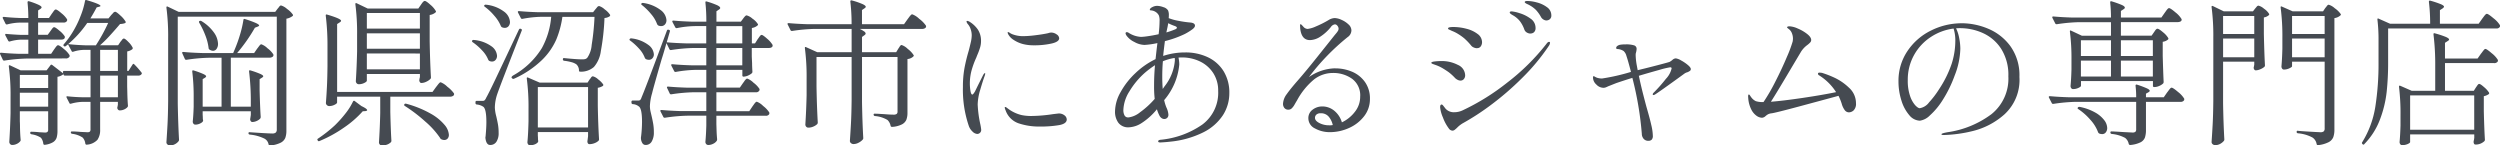 <svg xmlns="http://www.w3.org/2000/svg" width="269.935" height="15.705" viewBox="0 0 269.935 15.705"><path id="catch_copy2" d="M15.283-7.395q.1-.136.187-.017a8.585,8.585,0,0,1,.765.867.135.135,0,0,1,.017.187A.4.4,0,0,1,15.9-6.2H14.7v1.156l.017.7q.017.8.068,1.394a.231.231,0,0,1-.068.17.989.989,0,0,1-.349.238,1.141,1.141,0,0,1-.467.1q-.2,0-.272-.255a1.022,1.022,0,0,1,.034-.17q0-.017.034-.187v-.306H11.781V-.374A1.832,1.832,0,0,1,11.492.731a1.726,1.726,0,0,1-1.156.527H10.3q-.085,0-.119-.119A1.146,1.146,0,0,0,9.894.493,2.613,2.613,0,0,0,8.755.085Q8.619.051,8.619-.051q0-.119.1-.119.408,0,.969.051l.714.034a.394.394,0,0,0,.272-.068.362.362,0,0,0,.068-.255V-3.366h-.8a5.165,5.165,0,0,0-1.309.2q-.136.034-.17-.068L8.16-3.825l-.017-.068q0-.1.136-.068.8.085,1.6.1h.867V-6.2H7.973a.132.132,0,0,1-.136-.085L7.82-6.358a1.322,1.322,0,0,1-.646.289V-.238A2.483,2.483,0,0,1,7.081.51a.917.917,0,0,1-.391.484,2.233,2.233,0,0,1-.892.281H5.763q-.085,0-.119-.119A1.244,1.244,0,0,0,5.389.51,2.531,2.531,0,0,0,4.369.136Q4.233.1,4.233,0V-.017q0-.119.1-.119A8.2,8.2,0,0,1,5.2-.085l.629.034a.4.4,0,0,0,.264-.068.334.334,0,0,0,.076-.255V-2.346H3.111v1.088Q3.128-1,3.128-.6,3.145.187,3.2.748A.208.208,0,0,1,3.145.9a1.021,1.021,0,0,1-.357.272,1.125,1.125,0,0,1-.51.119.282.282,0,0,1-.213-.1A.341.341,0,0,1,1.972.952q.1-1.564.136-3.111V-3.893a23.78,23.78,0,0,0-.187-3.3v-.034q0-.068.043-.085a.137.137,0,0,1,.111.017L3.2-6.766H6l.425-.561q.068-.1.187-.017l1.19.918-.034-.119v-.034A.105.105,0,0,1,7.888-6.7h2.856V-8.976h-.731a3.951,3.951,0,0,0-1.139.2q-.136.034-.17-.068l-.391-.731-.255.2a.134.134,0,0,1-.187-.017q-.1-.068-.017-.187A9.542,9.542,0,0,0,8.908-11.05a10.708,10.708,0,0,0,.774-1.615,8.473,8.473,0,0,0,.467-1.6q.034-.136.17-.085,1.5.442,1.5.629,0,.051-.136.085l-.272.068q-.323.612-.68,1.19h1.955l.289-.357q.068-.068.2-.213a.342.342,0,0,1,.229-.144q.136,0,.569.408a2.72,2.72,0,0,1,.552.646.12.12,0,0,1-.051.17,1.743,1.743,0,0,1-.544.1q-.459.544-1.062,1.207a13.022,13.022,0,0,1-1.1,1.088H13.7v-.017h.034l.238-.357a1.931,1.931,0,0,0,.161-.2q.11-.153.212-.153.136,0,.493.374A2.194,2.194,0,0,1,15.3-9.2v.051a.147.147,0,0,1-.068.119,1.277,1.277,0,0,1-.527.221V-6.7h.136ZM3.876-8.041a18.226,18.226,0,0,0-2.431.221H1.394a.143.143,0,0,1-.119-.085L.986-8.517a.1.1,0,0,1-.017-.068q0-.085.119-.085.867.085,1.921.119h1.02v-1.53H3.264a4.659,4.659,0,0,0-1.241.2H1.972a.143.143,0,0,1-.119-.085l-.306-.578-.017-.068q0-.119.136-.085.765.068,1.53.1h.833v-1.326H3.145a5.975,5.975,0,0,0-1.411.2H1.683a.143.143,0,0,1-.119-.085l-.289-.578-.017-.068q0-.085.136-.085.765.085,1.734.119h.9q0-.833-.085-1.683,0-.17.17-.119a7.652,7.652,0,0,1,1.046.391q.3.153.3.255,0,.085-.119.17l-.255.17v.816H6.256l.306-.459q.068-.085.136-.187a1.633,1.633,0,0,1,.145-.187.208.208,0,0,1,.145-.085q.153,0,.629.416a2.615,2.615,0,0,1,.6.655.294.294,0,0,1-.017.17.4.4,0,0,1-.374.17H5.083v1.326H6.12L6.409-11q.051-.068.136-.187a1.472,1.472,0,0,1,.144-.179.179.179,0,0,1,.128-.059q.136,0,.578.382a2.585,2.585,0,0,1,.561.6l.017.068q0,.289-.408.289H5.083v1.53H6.494L6.8-9.01l.144-.2a1.739,1.739,0,0,1,.162-.2.2.2,0,0,1,.136-.068q.153,0,.637.416a2.582,2.582,0,0,1,.6.655.347.347,0,0,1,0,.153.428.428,0,0,1-.425.2Zm7.446-1.428a18.613,18.613,0,0,0,1.326-2.414H10.387A11.592,11.592,0,0,1,8.33-9.6q.85.1,2.006.136ZM11.781-6.7H13.7V-8.976H11.781ZM3.111-4.862h3.06V-6.273H3.111Zm8.67,1H13.7V-6.2H11.781Zm-8.67,1.02h3.06V-4.352H3.111Zm17.051-.34Q20.2-1.071,20.3.731a.249.249,0,0,1-.051.153,1.128,1.128,0,0,1-.391.323,1.139,1.139,0,0,1-.544.136.385.385,0,0,1-.255-.1A.306.306,0,0,1,18.938,1q.068-1,.119-1.947t.068-2.474v-6.817a23.78,23.78,0,0,0-.187-3.3v-.034q0-.068.042-.085a.137.137,0,0,1,.111.017l1.173.561H30.685l.255-.34a1.931,1.931,0,0,0,.162-.2q.111-.153.212-.153a1.652,1.652,0,0,1,.646.374,2.461,2.461,0,0,1,.629.612.12.12,0,0,1-.051.17,1.509,1.509,0,0,1-.646.272V-.272a2.241,2.241,0,0,1-.119.8,1.048,1.048,0,0,1-.5.519,3.127,3.127,0,0,1-1.131.3h-.034q-.068,0-.136-.1a.891.891,0,0,0-.425-.629A4.47,4.47,0,0,0,27.931.17Q27.8.136,27.8.034q0-.153.136-.119Q29.9.051,30.362.051a.562.562,0,0,0,.382-.1.446.446,0,0,0,.111-.34V-12.563H20.162ZM28.73-9.1q.068-.085.162-.212a1.739,1.739,0,0,1,.161-.2.2.2,0,0,1,.136-.068,1.822,1.822,0,0,1,.655.425,2.559,2.559,0,0,1,.637.663l.017.068a.237.237,0,0,1-.128.213.567.567,0,0,1-.3.076H25.891v5.287H28.05v-.476a26.348,26.348,0,0,0-.187-3.315v-.034q0-.136.153-.085a9.354,9.354,0,0,1,1.071.383q.306.144.306.246,0,.068-.136.153L29-5.814v1.207q.051,1.921.119,2.873a.328.328,0,0,1-.051.17,1.111,1.111,0,0,1-.382.264,1.145,1.145,0,0,1-.467.11.194.194,0,0,1-.162-.076.39.39,0,0,1-.076-.179A.715.715,0,0,1,28-1.615l.051-.34v-.391h-5.2v.374q.017.221.017.34a1.056,1.056,0,0,0,.017.2l.017.068q0,.17-.281.314a1.2,1.2,0,0,1-.552.145.251.251,0,0,1-.212-.1.386.386,0,0,1-.076-.238q.068-.629.1-1.6v-.969a22.49,22.49,0,0,0-.153-2.822v-.034q0-.136.153-.085a8.875,8.875,0,0,1,1.045.383q.3.144.3.246,0,.068-.119.153l-.255.153v2.975h2.04V-8.126h-1.36a18.226,18.226,0,0,0-2.431.221h-.051a.143.143,0,0,1-.119-.085L20.655-8.6l-.017-.068q0-.085.119-.085.9.085,2.074.119h3.315l.153-.357a14.742,14.742,0,0,0,.587-1.632,11.388,11.388,0,0,0,.365-1.581q.017-.153.17-.1a10.875,10.875,0,0,1,1.19.434q.34.161.34.263,0,.051-.153.119l-.306.119a18.015,18.015,0,0,1-1.921,2.737h1.836Zm-6.256-2.822q-.051-.119.034-.17a.217.217,0,0,1,.2,0,4.507,4.507,0,0,1,1.368,1.25,2.22,2.22,0,0,1,.434,1.2.924.924,0,0,1-.153.552.464.464,0,0,1-.391.212.733.733,0,0,1-.408-.153.231.231,0,0,1-.068-.17,5.514,5.514,0,0,0-.357-1.36A8.426,8.426,0,0,0,22.474-11.917Zm23.953-1.938q.034-.051.119-.17A1.059,1.059,0,0,1,46.7-14.2a.208.208,0,0,1,.136-.059q.153,0,.612.417a2.5,2.5,0,0,1,.578.672q.051.068-.034.153a1.2,1.2,0,0,1-.629.272v2.856Q47.4-7.769,47.5-6a.231.231,0,0,1-.068.17,1.518,1.518,0,0,1-.451.3,1.263,1.263,0,0,1-.519.128.178.178,0,0,1-.145-.077.39.39,0,0,1-.076-.179l.017-.17.051-.221v-.323H40.579v.714q0,.119-.28.255a1.328,1.328,0,0,1-.587.136.3.3,0,0,1-.229-.1.341.341,0,0,1-.093-.238q.1-1.615.136-3.213v-1.785a23.779,23.779,0,0,0-.187-3.3v-.034q0-.068.042-.085a.137.137,0,0,1,.111.017l1.173.561h5.474Zm-.119,2.584v-1.683H40.579v1.683Zm1.734,6.324q.068-.085.179-.23a2.3,2.3,0,0,1,.187-.221.215.215,0,0,1,.145-.076A2.134,2.134,0,0,1,49.266-5a3.354,3.354,0,0,1,.714.714A.189.189,0,0,1,50-4.2a.225.225,0,0,1-.128.2.567.567,0,0,1-.3.076h-6.46v1.649q.051,2.091.119,3.111a.231.231,0,0,1-.068.17,1.166,1.166,0,0,1-.382.238,1.53,1.53,0,0,1-.587.1.282.282,0,0,1-.213-.1A.341.341,0,0,1,41.888,1q.1-1.581.136-3.162V-3.927H37.366V-3.3q0,.119-.281.255a1.293,1.293,0,0,1-.569.136.355.355,0,0,1-.246-.1.315.315,0,0,1-.111-.238q.068-.884.111-1.751t.059-2.193V-9.35a26.348,26.348,0,0,0-.187-3.315V-12.7q0-.136.153-.085,1.5.442,1.5.663,0,.085-.136.17l-.289.187v7.327h10.3Zm-7.463-5.814V-9.1h5.729v-1.666Zm0,2.176v1.717h5.729V-8.585ZM39.083-3.4q.085-.136.187-.051L40-2.907q.612.289.612.442,0,.068-.187.1l-.289.017A10.9,10.9,0,0,1,38.1-.578,13.972,13.972,0,0,1,35.462.867a.129.129,0,0,1-.17-.034L35.275.8Q35.19.68,35.292.612A14.283,14.283,0,0,0,37.128-.833a12.432,12.432,0,0,0,1.148-1.283A6.624,6.624,0,0,0,39.083-3.4Zm5.593.476q-.119-.085-.034-.187.051-.085.187-.051a11.2,11.2,0,0,1,2.643,1.071,5.326,5.326,0,0,1,1.5,1.216A1.836,1.836,0,0,1,49.436.187.591.591,0,0,1,49.3.6a.475.475,0,0,1-.374.153A.638.638,0,0,1,48.637.68a.155.155,0,0,1-.119-.1,8.96,8.96,0,0,0-1.632-1.819A16.327,16.327,0,0,0,44.676-2.924Zm8.636-10.71q-.119-.085-.034-.17a.184.184,0,0,1,.17-.051,3.909,3.909,0,0,1,1.947.748A1.5,1.5,0,0,1,56.032-12a.693.693,0,0,1-.153.467.51.51,0,0,1-.408.179.675.675,0,0,1-.306-.068.288.288,0,0,1-.119-.136,3.934,3.934,0,0,0-.7-1.1A5.89,5.89,0,0,0,53.312-13.634Zm6.018,1.088a12,12,0,0,0-1.955.221h-.051a.143.143,0,0,1-.119-.085l-.306-.6-.017-.068q0-.085.119-.085.918.085,2.057.119h5.95l.255-.323q.051-.051.17-.2a.317.317,0,0,1,.221-.144,1.552,1.552,0,0,1,.6.357,2.237,2.237,0,0,1,.578.578.129.129,0,0,1-.034.17,1.07,1.07,0,0,1-.561.187,24.591,24.591,0,0,1-.391,3.561,3.253,3.253,0,0,1-.748,1.726,2.114,2.114,0,0,1-1.479.51.12.12,0,0,1-.136-.136.889.889,0,0,0-.289-.663,1.681,1.681,0,0,0-.527-.23A4.9,4.9,0,0,0,61.88-7.8a.152.152,0,0,1-.136-.153v-.017q.017-.153.153-.119,1.326.136,1.938.136a1.206,1.206,0,0,0,.332-.034.521.521,0,0,0,.212-.136,2.791,2.791,0,0,0,.476-1.385,26.121,26.121,0,0,0,.306-3.035H61.693a10.093,10.093,0,0,1-.655,2.439,7.062,7.062,0,0,1-1.564,2.235,10.548,10.548,0,0,1-3,2.006.17.17,0,0,1-.2-.034l-.051-.051A.069.069,0,0,1,56.2-6q0-.1.187-.221A8.482,8.482,0,0,0,59.483-9.18a8.473,8.473,0,0,0,1-3.366ZM52.309-3.332a.12.12,0,0,1,.136-.136h.612a.37.37,0,0,0,.229-.059.814.814,0,0,0,.179-.281q.255-.442.969-1.938T57-11.169q.085-.136.187-.085l.034.017q.136.051.085.17-2.363,6.018-2.635,6.834A4.727,4.727,0,0,0,54.4-2.754a4.223,4.223,0,0,0,.153.952q.119.51.187.9a5.192,5.192,0,0,1,.068.884,1.684,1.684,0,0,1-.238.961.774.774,0,0,1-.68.348q-.425,0-.51-.765A.715.715,0,0,1,53.4.357q.085-.935.085-1.53,0-1.428-.34-1.666a1.446,1.446,0,0,0-.7-.238.152.152,0,0,1-.136-.153ZM52-9.809q-.1-.085-.051-.17a.189.189,0,0,1,.187-.068,3.789,3.789,0,0,1,1.879.671,1.375,1.375,0,0,1,.62,1.029.668.668,0,0,1-.153.451.492.492,0,0,1-.391.179.638.638,0,0,1-.289-.068.288.288,0,0,1-.119-.136,3.164,3.164,0,0,0-.672-1.012A5.983,5.983,0,0,0,52-9.809ZM59.041.272q.017.221.017.34a1.056,1.056,0,0,0,.017.2.294.294,0,0,1-.017.17.821.821,0,0,1-.331.238,1.308,1.308,0,0,1-.535.1.235.235,0,0,1-.2-.1.386.386,0,0,1-.076-.238q.085-.85.119-2.261V-2.584a23.779,23.779,0,0,0-.187-3.3v-.034q0-.119.136-.068l1.258.544h5.168l.221-.34a1.035,1.035,0,0,0,.119-.153.7.7,0,0,1,.119-.144.18.18,0,0,1,.119-.043,1.307,1.307,0,0,1,.57.332,2.308,2.308,0,0,1,.535.536.129.129,0,0,1-.034.17,1.365,1.365,0,0,1-.544.2v1.921q.034,1.989.136,3.638a.231.231,0,0,1-.068.17,1.23,1.23,0,0,1-.408.246,1.477,1.477,0,0,1-.561.111q-.187,0-.221-.255a.715.715,0,0,1,.017-.17L64.464.34V-.1H59.041Zm0-5.236V-.6h5.423V-4.964Zm23.1-4.216v.918l.034.731q0,.323.034.9v.051q0,.136-.348.315a1.371,1.371,0,0,1-.6.178.12.12,0,0,1-.136-.136v-.595H78.319V-4.9h2.533l.34-.493a2.449,2.449,0,0,0,.145-.2,1.221,1.221,0,0,1,.161-.2.235.235,0,0,1,.153-.085,1.907,1.907,0,0,1,.672.442,2.68,2.68,0,0,1,.654.68.294.294,0,0,1-.017.17.4.4,0,0,1-.391.187h-4.25v2.04h3.553l.34-.51q.051-.068.153-.213a1.74,1.74,0,0,1,.179-.221.215.215,0,0,1,.145-.076,1.945,1.945,0,0,1,.68.459,2.83,2.83,0,0,1,.663.7.429.429,0,0,1,0,.17.4.4,0,0,1-.391.187H78.319v.9l.017.544Q78.353.2,78.4.663a.378.378,0,0,1-.034.17A.93.93,0,0,1,78,1.148a1.151,1.151,0,0,1-.544.144.293.293,0,0,1-.238-.1.361.361,0,0,1-.085-.238q.068-.68.1-1.768V-1.87h-2.04a18.226,18.226,0,0,0-2.431.221h-.051a.143.143,0,0,1-.119-.085l-.306-.6a.1.1,0,0,1-.017-.068q0-.085.119-.085.935.085,2.074.119h2.771V-4.4H75.854a18.092,18.092,0,0,0-2.4.221h-.051a.143.143,0,0,1-.119-.085L73-4.862a.1.1,0,0,1-.017-.068q0-.085.119-.085.935.085,2.074.119h2.057V-6.817H76.024a13.739,13.739,0,0,0-2.091.221h-.051a.143.143,0,0,1-.119-.085l-.306-.595-.017-.068q0-.085.119-.085.918.085,2.057.119h1.615V-9.18H75.854a18.226,18.226,0,0,0-2.431.221h-.051a.143.143,0,0,1-.119-.085l-.323-.663q-.1.34-.229.79t-.3.977q-.9,3.111-1.02,3.638a5.561,5.561,0,0,0-.238,1.394,2.767,2.767,0,0,0,.076.621q.077.331.094.4.119.51.187.91a5.344,5.344,0,0,1,.068.893,1.9,1.9,0,0,1-.229,1,.741.741,0,0,1-.672.374.4.4,0,0,1-.34-.2,1.049,1.049,0,0,1-.153-.552.715.715,0,0,1,.017-.17,13.627,13.627,0,0,0,.1-1.581q0-1.445-.357-1.666a1.138,1.138,0,0,0-.646-.238.152.152,0,0,1-.136-.153v-.1a.12.12,0,0,1,.136-.136h.561a.411.411,0,0,0,.238-.051.7.7,0,0,0,.153-.289q.2-.459.757-1.921t1.98-5.287q.051-.136.17-.1l.051.017a.124.124,0,0,1,.1.17l-.34,1.173q.952.085,2.176.119h2.091v-1.87H76.075a10.434,10.434,0,0,0-2.023.221h-.034a.154.154,0,0,1-.136-.085l-.306-.578-.017-.068q0-.085.119-.085.918.085,2.057.119h1.5a18.761,18.761,0,0,0-.1-2.057v-.034q0-.136.153-.085a8.54,8.54,0,0,1,1.139.408q.306.153.306.289,0,.085-.136.17l-.272.187v1.122h2.635l.255-.34q.034-.051.111-.144a1.164,1.164,0,0,1,.136-.145.193.193,0,0,1,.128-.051,1.548,1.548,0,0,1,.62.349,1.988,1.988,0,0,1,.587.586q.051.068-.034.153a1.185,1.185,0,0,1-.612.272v1.666h.34l.289-.459q.068-.085.136-.187a1.632,1.632,0,0,1,.145-.187.208.208,0,0,1,.145-.085q.136,0,.6.417a2.69,2.69,0,0,1,.578.655.348.348,0,0,1,0,.153q-.085.187-.408.187Zm-10.1-2.431a.519.519,0,0,1-.119-.136,3.485,3.485,0,0,0-.638-1.08,6.44,6.44,0,0,0-1.011-.995q-.119-.085-.034-.17a.184.184,0,0,1,.17-.051,4.018,4.018,0,0,1,1.9.773,1.478,1.478,0,0,1,.62,1.08.67.67,0,0,1-.161.468.536.536,0,0,1-.417.178A.675.675,0,0,1,72.046-11.611Zm6.273,1.938h2.805v-1.87H78.319Zm-7.6,1.7a.519.519,0,0,1-.119-.136,2.959,2.959,0,0,0-.62-.994,6.3,6.3,0,0,0-.961-.876q-.119-.068-.051-.17a.189.189,0,0,1,.187-.068,3.743,3.743,0,0,1,1.827.706A1.382,1.382,0,0,1,71.57-8.5a.612.612,0,0,1-.153.425.484.484,0,0,1-.374.17A.786.786,0,0,1,70.72-7.973Zm7.6.663h2.805V-9.18H78.319Zm19.652-1.8q.051-.068.119-.179a.914.914,0,0,1,.119-.161.163.163,0,0,1,.119-.051,1.691,1.691,0,0,1,.663.425,2.584,2.584,0,0,1,.629.663q.051.068-.034.153a1.043,1.043,0,0,1-.629.272v5.78a2.112,2.112,0,0,1-.119.774,1.034,1.034,0,0,1-.476.5,2.712,2.712,0,0,1-1.054.272h-.034a.153.153,0,0,1-.136-.1,1.17,1.17,0,0,0-.34-.646,3.147,3.147,0,0,0-1.36-.425.152.152,0,0,1-.136-.153.09.09,0,0,1,.1-.1q.221,0,.51.017l.561.034q.612.051.986.051a.537.537,0,0,0,.331-.077.323.323,0,0,0,.094-.263V-8.211H94.044v4.845q.034,2.108.136,3.91A.249.249,0,0,1,94.129.7a1.42,1.42,0,0,1-.442.34,1.169,1.169,0,0,1-.544.153.429.429,0,0,1-.289-.1A.306.306,0,0,1,92.735.85q.068-1,.119-1.946t.068-2.474V-8.211H89.131v3.179q.034,2.125.136,3.893a.328.328,0,0,1-.051.17A1.4,1.4,0,0,1,88.8-.7a1.328,1.328,0,0,1-.552.119.3.3,0,0,1-.229-.1.341.341,0,0,1-.093-.238q.1-1.581.136-3.179V-5.865a23.78,23.78,0,0,0-.187-3.3V-9.2q0-.068.034-.085a.121.121,0,0,1,.1.017l1.207.544h3.706v-2.516H88.927a18.226,18.226,0,0,0-2.431.221h-.051a.143.143,0,0,1-.119-.085l-.306-.612A.1.1,0,0,1,86-11.781q0-.085.119-.085.935.085,2.074.119h4.726a20.419,20.419,0,0,0-.136-2.448q0-.17.17-.119a8.053,8.053,0,0,1,1.164.4q.332.161.331.28,0,.085-.136.17l-.272.187v1.53h4.539l.374-.527.17-.229a2.2,2.2,0,0,1,.2-.238.215.215,0,0,1,.145-.076,2.112,2.112,0,0,1,.748.484,3.119,3.119,0,0,1,.731.74l.017.068a.237.237,0,0,1-.127.212.6.6,0,0,1-.315.076H93.806a3.273,3.273,0,0,1,.484.281.3.3,0,0,1,.145.212q0,.1-.153.2l-.238.17v1.649h3.689ZM106.488.1a.8.8,0,0,1-.519-.263,1.484,1.484,0,0,1-.4-.621,12.1,12.1,0,0,1-.629-4.2,11.066,11.066,0,0,1,.17-2.04,18.659,18.659,0,0,1,.459-1.87q.119-.459.221-.9a3.474,3.474,0,0,0,.1-.765,2,2,0,0,0-.119-.663,1.555,1.555,0,0,0-.306-.544.606.606,0,0,1-.136-.255q0-.085.068-.085a.581.581,0,0,1,.272.1,2.988,2.988,0,0,1,.893.85,2.21,2.21,0,0,1,.331,1.258,2.3,2.3,0,0,1-.1.663,6.578,6.578,0,0,1-.238.663q-.136.323-.17.425a9.046,9.046,0,0,0-.527,1.445,5.386,5.386,0,0,0-.17,1.343,4.714,4.714,0,0,0,.068.825q.068.382.2.382.085,0,.289-.34l.306-.629.578-1.156q.119-.187.17-.187t.051.068l-.051.2q-.221.595-.493,1.538a5.892,5.892,0,0,0-.272,1.572A12.181,12.181,0,0,0,106.828-.9a5.083,5.083,0,0,1,.085.544.428.428,0,0,1-.136.34A.433.433,0,0,1,106.488.1Zm6.154-9.571a4.562,4.562,0,0,1-1.224-.136,3.383,3.383,0,0,1-.994-.442,1.655,1.655,0,0,1-.587-.6.522.522,0,0,1-.068-.2.045.045,0,0,1,.051-.051.42.42,0,0,1,.178.085,1.544,1.544,0,0,0,.247.136,3.227,3.227,0,0,0,1.224.221,11.228,11.228,0,0,0,1.3-.1q.825-.1,1.368-.221a1.093,1.093,0,0,1,.323-.068,1,1,0,0,1,.6.2.535.535,0,0,1,.272.417q0,.391-.867.578A8.608,8.608,0,0,1,112.642-9.469Zm.6,8.772a6.882,6.882,0,0,1-2.295-.349,2.267,2.267,0,0,1-1.394-1.386,1.42,1.42,0,0,1-.1-.306.06.06,0,0,1,.068-.068.228.228,0,0,1,.128.059q.077.059.127.094a3.985,3.985,0,0,0,1.479.714,5,5,0,0,0,1.173.1,16.321,16.321,0,0,0,2.261-.2l.578-.068a.967.967,0,0,1,.637.2.577.577,0,0,1,.246.442q0,.459-.807.612A11.673,11.673,0,0,1,113.237-.7ZM128.945-8.7a5.6,5.6,0,0,1,2.422.51,4,4,0,0,1,1.709,1.5,4.376,4.376,0,0,1,.629,2.389,4.377,4.377,0,0,1-.689,2.371A5.4,5.4,0,0,1,130.9-.076,10.224,10.224,0,0,1,127.313.935q-.408.051-1.054.085-.238,0-.238-.119,0-.136.238-.17a9.444,9.444,0,0,0,4.548-1.657A4.272,4.272,0,0,0,132.5-4.539a3.452,3.452,0,0,0-.536-1.938,3.508,3.508,0,0,0-1.428-1.249,4.434,4.434,0,0,0-1.964-.433,3,3,0,0,0-.357.017,3.523,3.523,0,0,1,.085.748,6.859,6.859,0,0,1-1.632,3.842,4.737,4.737,0,0,0,.238.782,2.181,2.181,0,0,1,.221.782.449.449,0,0,1-.136.357.453.453,0,0,1-.306.119.5.5,0,0,1-.289-.093.715.715,0,0,1-.221-.247,3.774,3.774,0,0,1-.289-.714,7.019,7.019,0,0,1-1.666,1.5,2.76,2.76,0,0,1-1.36.451,1.325,1.325,0,0,1-1.131-.484,2.019,2.019,0,0,1-.366-1.25,4.355,4.355,0,0,1,.6-2.066,8.266,8.266,0,0,1,1.6-2.049,8.451,8.451,0,0,1,2.176-1.513q.119-1.088.2-1.734a8.662,8.662,0,0,1-1.394.2,2.363,2.363,0,0,1-1.1-.323,2.2,2.2,0,0,1-.825-.663.642.642,0,0,1-.119-.255.12.12,0,0,1,.136-.136.328.328,0,0,1,.17.051,2.744,2.744,0,0,0,1.377.459,6.851,6.851,0,0,0,.723-.076q.552-.077,1.164-.212a11.6,11.6,0,0,0,.1-1.411,1.618,1.618,0,0,0-.068-.6.948.948,0,0,0-.323-.374,1.054,1.054,0,0,0-.391-.17,1.691,1.691,0,0,0-.178-.025q-.093-.009-.093-.043,0-.17.272-.306a1.147,1.147,0,0,1,.51-.136,2.079,2.079,0,0,1,.688.144.857.857,0,0,1,.5.349,1.221,1.221,0,0,1,.085.544,1.871,1.871,0,0,1-.017.289,5.514,5.514,0,0,0,1.046.289,11.78,11.78,0,0,0,1.3.187q.493.051.493.34,0,.17-.255.374a6.222,6.222,0,0,1-.85.527,11.114,11.114,0,0,1-2.142.765q-.136,1.054-.187,1.6A7.481,7.481,0,0,1,128.945-8.7Zm-2.04-2.159a8.14,8.14,0,0,0,.969-.34.343.343,0,0,0,.11-.068.14.14,0,0,0,.06-.1q0-.119-.323-.221a4.294,4.294,0,0,1-.612-.272l-.068.374Zm.918,3.043a1.68,1.68,0,0,0-.017-.289,5.462,5.462,0,0,0-1.275.357q-.068.765-.068,1.7,0,.68.051,1.292l.2-.289A5.14,5.14,0,0,0,127.823-7.82Zm-5.032,6.137a2.493,2.493,0,0,0,1.275-.561,9.19,9.19,0,0,0,1.581-1.445,11.719,11.719,0,0,1-.068-1.377q0-1.173.1-2.261a10.5,10.5,0,0,0-1.071.8A8.459,8.459,0,0,0,122.919-4.5a4.019,4.019,0,0,0-.655,2.006,1.189,1.189,0,0,0,.128.6A.429.429,0,0,0,122.791-1.683Zm22.372-5.3a4.564,4.564,0,0,1,1.785.357,3.249,3.249,0,0,1,1.394,1.105,3.037,3.037,0,0,1,.544,1.836,2.98,2.98,0,0,1-.629,1.87,4.2,4.2,0,0,1-1.624,1.266,4.953,4.953,0,0,1-2.066.451,3.25,3.25,0,0,1-1.615-.4,1.218,1.218,0,0,1-.714-1.1,1.106,1.106,0,0,1,.459-.926,1.7,1.7,0,0,1,1.054-.349,2.028,2.028,0,0,1,1.258.442,2.543,2.543,0,0,1,.85,1.275A3.852,3.852,0,0,0,147.271-2.3a2.591,2.591,0,0,0,.561-1.615,2.213,2.213,0,0,0-.884-1.947,3.49,3.49,0,0,0-2.057-.621,3.325,3.325,0,0,0-2.006.672,7.59,7.59,0,0,0-1.87,2.286q-.085.136-.255.434a1.745,1.745,0,0,1-.323.434.5.5,0,0,1-.34.136.534.534,0,0,1-.451-.187.7.7,0,0,1-.145-.442,1.867,1.867,0,0,1,.4-1.045q.4-.57,1.215-1.5.833-.952,1.989-2.4t1.411-1.768l.527-.663.212-.255a1.672,1.672,0,0,0,.187-.264.448.448,0,0,0,.06-.212.5.5,0,0,0-.128-.323.353.353,0,0,0-.264-.153.635.635,0,0,0-.442.289,4.76,4.76,0,0,1-1.1,1.012,2.136,2.136,0,0,1-1.156.4q-.918,0-1.054-1.258l-.017-.323q0-.136.068-.136.051,0,.289.272a.633.633,0,0,0,.459.238,2.948,2.948,0,0,0,.884-.264,10.589,10.589,0,0,0,1.343-.671,1.381,1.381,0,0,1,.7-.238,1.911,1.911,0,0,1,.723.187,2.567,2.567,0,0,1,.757.493.891.891,0,0,1,.323.646.9.9,0,0,1-.408.731,24.325,24.325,0,0,0-4.182,4.318A5.142,5.142,0,0,1,145.163-6.987Zm-.68,6.154a2.872,2.872,0,0,0,.391-.034,2.09,2.09,0,0,0-.433-.9,1.082,1.082,0,0,0-.876-.374.646.646,0,0,0-.459.145.462.462,0,0,0-.153.348q0,.323.484.569A2.273,2.273,0,0,0,144.483-.833Zm23.46-11.322a.754.754,0,0,1-.612-.425,3.894,3.894,0,0,0-.518-.714,3.143,3.143,0,0,0-.689-.51,2.33,2.33,0,0,0-.238-.119,1.136,1.136,0,0,1-.2-.111q-.085-.059-.085-.11,0-.119.289-.119a4.185,4.185,0,0,1,1.037.161,3.115,3.115,0,0,1,1.079.51,1.068,1.068,0,0,1,.467.892.491.491,0,0,1-.17.408A.564.564,0,0,1,167.943-12.155Zm-1.734,1.411a.8.8,0,0,1-.374-.11.615.615,0,0,1-.289-.366,3.368,3.368,0,0,0-.451-.842,2.535,2.535,0,0,0-.706-.62q-.034-.017-.161-.094a1,1,0,0,1-.187-.136.166.166,0,0,1-.06-.11q0-.119.221-.119a3.983,3.983,0,0,1,.824.187,3.885,3.885,0,0,1,1.19.587,1.2,1.2,0,0,1,.553,1.012.6.6,0,0,1-.161.459A.559.559,0,0,1,166.209-10.744Zm-5.763,1.581a.863.863,0,0,1-.357-.085.66.66,0,0,1-.272-.2,6.549,6.549,0,0,0-.757-.791,5.864,5.864,0,0,0-.773-.535,3.944,3.944,0,0,0-.467-.229,2.633,2.633,0,0,1-.314-.145.409.409,0,0,1-.1-.042.126.126,0,0,1-.085-.111q0-.153.578-.153a5.588,5.588,0,0,1,1.4.187,3.307,3.307,0,0,1,1.207.561,1.1,1.1,0,0,1,.485.884.765.765,0,0,1-.145.468A.469.469,0,0,1,160.446-9.163ZM157.794-.255a.514.514,0,0,1-.391-.238,4.578,4.578,0,0,1-.637-1.19,3.56,3.56,0,0,1-.3-1.105q0-.289.17-.289.068,0,.187.153l.238.306a1.2,1.2,0,0,0,.935.374,2.134,2.134,0,0,0,.935-.221,24.444,24.444,0,0,0,4.786-2.983,23.423,23.423,0,0,0,4.224-4.174q.153-.221.289-.221a.09.09,0,0,1,.1.1.632.632,0,0,1-.119.323,22.3,22.3,0,0,1-2.924,3.511A30.953,30.953,0,0,1,161.9-2.992a26.391,26.391,0,0,1-3.018,1.955,3.006,3.006,0,0,0-.544.425,2.646,2.646,0,0,1-.306.272A.408.408,0,0,1,157.794-.255Zm.867-5.406a.673.673,0,0,1-.314-.085,1.083,1.083,0,0,1-.264-.187,5.6,5.6,0,0,0-.663-.612q-.255-.187-.646-.425a4.312,4.312,0,0,0-.723-.349q-.315-.11-.4-.145-.136-.051-.136-.119,0-.1.365-.144a6.111,6.111,0,0,1,.706-.042,3.775,3.775,0,0,1,1.8.416,1.259,1.259,0,0,1,.782,1.13.608.608,0,0,1-.136.391A.453.453,0,0,1,158.661-5.661Zm23.239-2.4a1.5,1.5,0,0,1,.578.221,4.337,4.337,0,0,1,.731.493q.323.272.323.442a.226.226,0,0,1-.085.187,1.355,1.355,0,0,1-.272.153.948.948,0,0,0-.357.17l-.374.272q-2.227,1.615-2.737,1.938a.452.452,0,0,1-.2.085.075.075,0,0,1-.085-.085.278.278,0,0,1,.1-.17,16.47,16.47,0,0,0,1.326-1.5,2.377,2.377,0,0,0,.612-1.122q0-.119-.153-.119a9.083,9.083,0,0,0-1.2.289q-1.046.289-2.185.629.221,1.054.5,2.134t.349,1.317q.34,1.173.5,1.887a5.461,5.461,0,0,1,.161,1.139.568.568,0,0,1-.128.425.516.516,0,0,1-.365.119.644.644,0,0,1-.484-.2.838.838,0,0,1-.213-.561,35.287,35.287,0,0,0-1.02-6.035q-.833.255-1.734.561l-.9.357a2.221,2.221,0,0,1-.272.119.7.7,0,0,1-.221.034,1.072,1.072,0,0,1-.765-.357,1.029,1.029,0,0,1-.357-.714q0-.187.068-.187a.4.4,0,0,1,.145.068,1.267,1.267,0,0,0,.264.119,1.911,1.911,0,0,0,.493.068,21.954,21.954,0,0,0,3.128-.714q-.306-1.19-.493-1.734a1.077,1.077,0,0,0-.3-.519,1.344,1.344,0,0,0-.62-.212.306.306,0,0,1-.136-.026.1.1,0,0,1-.051-.094A.286.286,0,0,1,175.6-9.4a.726.726,0,0,1,.348-.136,3.455,3.455,0,0,1,.544-.034,2.917,2.917,0,0,1,.9.1.387.387,0,0,1,.289.391,1.9,1.9,0,0,1-.085.459,1.126,1.126,0,0,0-.017.238,7.156,7.156,0,0,0,.1.969q.085.459.119.629l.408-.1q.578-.136,1.751-.442t1.292-.357a1.814,1.814,0,0,0,.3-.213A.579.579,0,0,1,181.9-8.058Zm15.793,1.564a10.723,10.723,0,0,1,1.3.5,5.8,5.8,0,0,1,1.6,1.088,2.246,2.246,0,0,1,.774,1.692.991.991,0,0,1-.247.765.769.769,0,0,1-.518.221.571.571,0,0,1-.467-.264,2.1,2.1,0,0,1-.315-.688,5.84,5.84,0,0,0-.34-.833q-1.683.459-4.25,1.148t-2.975.74a1.118,1.118,0,0,0-.391.11,1.628,1.628,0,0,0-.272.2.609.609,0,0,1-.374.17,1.075,1.075,0,0,1-.57-.2,1.82,1.82,0,0,1-.57-.663,3.222,3.222,0,0,1-.34-1.19l-.017-.238q0-.221.085-.221.051,0,.136.136a2.127,2.127,0,0,0,.2.272,1.282,1.282,0,0,0,.416.314,2.38,2.38,0,0,0,.825.094,20.335,20.335,0,0,0,1.292-2.235q.7-1.369,1.224-2.618a13.858,13.858,0,0,0,.629-1.675,2.046,2.046,0,0,0,.034-.306,1.568,1.568,0,0,0-.094-.544,1.065,1.065,0,0,0-.229-.391,2.005,2.005,0,0,0-.2-.17q-.11-.085-.11-.119,0-.119.272-.119a2.507,2.507,0,0,1,.876.238,4.3,4.3,0,0,1,1.012.586q.442.348.442.655a.385.385,0,0,1-.1.255,2.231,2.231,0,0,1-.323.289,2.7,2.7,0,0,0-.663.7l-.8,1.343q-1.87,3.162-2.465,4.08,1.292-.1,3.383-.408t3.655-.629a5.782,5.782,0,0,0-1.683-1.717,1.278,1.278,0,0,0-.144-.093.215.215,0,0,1-.128-.179q0-.119.17-.119A1.432,1.432,0,0,1,197.693-6.494Zm15.1-5.355a7.427,7.427,0,0,1,2.839.587,5.669,5.669,0,0,1,2.406,1.887,5.381,5.381,0,0,1,.977,3.324,5.04,5.04,0,0,1-1.624,4.046A8.012,8.012,0,0,1,213.919-.2a14.479,14.479,0,0,1-3.085.417q-.238,0-.238-.085,0-.1.68-.221A10.339,10.339,0,0,0,216-2.04a4.912,4.912,0,0,0,1.819-4.08,5.258,5.258,0,0,0-.773-2.966,4.6,4.6,0,0,0-1.964-1.7,5.983,5.983,0,0,0-2.482-.535,3.793,3.793,0,0,0-.425.017,4.107,4.107,0,0,1,.34,1.071,6.18,6.18,0,0,1,.119,1.139,8.379,8.379,0,0,1-.612,2.89,13.34,13.34,0,0,1-1.284,2.626A7.715,7.715,0,0,1,209.346-1.9a1.926,1.926,0,0,1-1.079.57,1.537,1.537,0,0,1-1.147-.6,4.358,4.358,0,0,1-.85-1.59,6.728,6.728,0,0,1-.314-2.057,5.715,5.715,0,0,1,.969-3.273,6.491,6.491,0,0,1,2.55-2.219A7.384,7.384,0,0,1,212.789-11.849Zm-.7,1.9a4.306,4.306,0,0,0-.187-1.326,5.775,5.775,0,0,0-2.456.91,5.531,5.531,0,0,0-1.811,1.946,5.444,5.444,0,0,0-.68,2.72,5.038,5.038,0,0,0,.247,1.7,2.906,2.906,0,0,0,.553,1q.306.323.493.323a1.576,1.576,0,0,0,1.012-.637,9.839,9.839,0,0,0,1.079-1.419,11.774,11.774,0,0,0,1.352-2.728A8.14,8.14,0,0,0,212.092-9.945Zm21.454-.935.11-.161a.868.868,0,0,1,.136-.161.193.193,0,0,1,.128-.051q.153,0,.6.382a2.379,2.379,0,0,1,.561.621.129.129,0,0,1-.034.17,1.1,1.1,0,0,1-.561.238V-8.33q.051,1.853.1,2.822a.3.3,0,0,1-.051.153,1.375,1.375,0,0,1-.425.272,1.277,1.277,0,0,1-.51.119h-.034a.12.12,0,0,1-.136-.136v-.51h-7.769v.51q0,.1-.281.23a1.364,1.364,0,0,1-.57.128.234.234,0,0,1-.2-.1.386.386,0,0,1-.077-.238q.068-.68.1-1.768V-7.905a22.941,22.941,0,0,0-.17-3.043v-.034q0-.068.034-.085a.121.121,0,0,1,.1.017l1.156.544H228.9v-1.462h-3.417a18.226,18.226,0,0,0-2.431.221h-.034a.154.154,0,0,1-.136-.085l-.306-.6-.017-.068q0-.085.119-.085.918.085,2.057.119H228.9a15.745,15.745,0,0,0-.085-1.632q0-.17.153-.119a10.1,10.1,0,0,1,1.122.4q.306.145.306.281,0,.085-.136.17l-.289.187v.714h4.369l.357-.51q.051-.068.153-.212a1.74,1.74,0,0,1,.179-.221.215.215,0,0,1,.144-.076q.153,0,.689.459a2.658,2.658,0,0,1,.654.714l.017.068a.219.219,0,0,1-.128.2.662.662,0,0,1-.314.068h-6.12v1.462h3.315ZM228.9-8.313v-1.7h-3.247v1.7Zm4.522,0v-1.7h-3.451v1.7ZM228.9-7.82h-3.247V-6.1H228.9Zm1.071,0V-6.1h3.451V-7.82Zm4.981,3.451q.085-.1.17-.221a2.326,2.326,0,0,1,.17-.212.229.229,0,0,1,.153-.094q.153,0,.7.467a2.715,2.715,0,0,1,.663.723.294.294,0,0,1-.017.17.418.418,0,0,1-.391.17h-3.723V-.34a2.541,2.541,0,0,1-.111.824.972.972,0,0,1-.476.519,3.052,3.052,0,0,1-1.1.289h-.034q-.068,0-.136-.1a1.086,1.086,0,0,0-.391-.663A3.822,3.822,0,0,0,228.973.1a.152.152,0,0,1-.136-.153q0-.119.1-.119.255,0,1.275.068l1,.051a.5.5,0,0,0,.323-.076.369.369,0,0,0,.085-.28V-3.366h-6.511a18.226,18.226,0,0,0-2.431.221h-.051a.143.143,0,0,1-.119-.085l-.306-.595a.1.1,0,0,1-.017-.068q0-.085.119-.085.935.085,2.074.119h7.242a9.842,9.842,0,0,0-.068-1.241q0-.17.17-.119a10.088,10.088,0,0,1,1.063.4q.3.144.3.263,0,.068-.136.153l-.272.153v.391H234.6Zm-9.588,1.785q-.119-.085-.034-.17a.189.189,0,0,1,.187-.068,5.536,5.536,0,0,1,1.7.62,3.161,3.161,0,0,1,.969.833,1.446,1.446,0,0,1,.306.824.727.727,0,0,1-.153.476.483.483,0,0,1-.391.187.787.787,0,0,1-.323-.068.288.288,0,0,1-.119-.136,4.1,4.1,0,0,0-.833-1.343A6.523,6.523,0,0,0,225.369-2.584Zm23.086-4.624q0,.085-.289.221a1.383,1.383,0,0,1-.6.136.221.221,0,0,1-.178-.1.386.386,0,0,1-.077-.238q.068-.748.1-1.921v-1.139a23.78,23.78,0,0,0-.187-3.3v-.034q0-.068.034-.085a.121.121,0,0,1,.1.017l1.156.51H251.8l.238-.357a1.93,1.93,0,0,0,.162-.2q.11-.153.212-.153a1.687,1.687,0,0,1,.654.382,2.526,2.526,0,0,1,.638.621q.051.068-.034.153a1.219,1.219,0,0,1-.646.289V-.374a2.388,2.388,0,0,1-.119.816,1.069,1.069,0,0,1-.5.544,3.22,3.22,0,0,1-1.148.323h-.034q-.085,0-.119-.119a1.049,1.049,0,0,0-.442-.7,4,4,0,0,0-1.581-.459Q248.948,0,248.948-.1V-.119q0-.153.136-.119l.374.034q.493.034,1.071.068t.969.051a.562.562,0,0,0,.374-.093.438.438,0,0,0,.1-.331V-7.7h-3.519Zm-7.446,3.995q.034,2.108.136,3.91a.249.249,0,0,1-.051.153,1.351,1.351,0,0,1-.4.323,1.091,1.091,0,0,1-.536.136.406.406,0,0,1-.272-.1.306.306,0,0,1-.119-.238q.068-1,.119-1.947t.068-2.473V-10.3a23.78,23.78,0,0,0-.187-3.3v-.034q0-.068.042-.085a.137.137,0,0,1,.111.017l1.156.561h3.162l.238-.306q.051-.051.153-.179a.276.276,0,0,1,.2-.127,1.436,1.436,0,0,1,.6.332,1.771,1.771,0,0,1,.544.552q.051.068-.034.153a1.071,1.071,0,0,1-.527.238v1.785q.051,2.244.119,3.383a.231.231,0,0,1-.068.17,1.589,1.589,0,0,1-.434.255,1.306,1.306,0,0,1-.5.119q-.153,0-.221-.255a1.023,1.023,0,0,1,.034-.17q0-.017.034-.187V-7.7h-3.366Zm3.366-7.48v-1.938h-3.366v1.938Zm7.6,0v-1.938h-3.519v1.938Zm-10.965.493v2.023h3.366V-10.2Zm7.446,0v2.023h3.519V-10.2Zm20.519-2.125.17-.229a2.2,2.2,0,0,1,.2-.238.215.215,0,0,1,.145-.077q.153,0,.723.484a2.806,2.806,0,0,1,.688.74.43.43,0,0,1,0,.17.4.4,0,0,1-.391.187H258.825V-7.65a29.812,29.812,0,0,1-.161,3.238,12.115,12.115,0,0,1-.723,2.958,7.621,7.621,0,0,1-1.683,2.644.107.107,0,0,1-.187.017l-.017-.017q-.1-.1-.034-.187a10.331,10.331,0,0,0,1.42-3.825,29.732,29.732,0,0,0,.348-4.811V-10a18.112,18.112,0,0,0-.119-2.244v-.034q0-.068.034-.085a.121.121,0,0,1,.1.017l1.224.544h4.335a19.108,19.108,0,0,0-.136-2.363q0-.17.17-.119a10.125,10.125,0,0,1,1.139.382q.323.145.323.264,0,.068-.153.187l-.289.187V-11.8H268.6Zm-.663,7.4q.051-.068.119-.17a1.031,1.031,0,0,1,.119-.153.163.163,0,0,1,.119-.051q.136,0,.535.357a2.482,2.482,0,0,1,.518.578.129.129,0,0,1-.034.17,1.479,1.479,0,0,1-.527.221v1.632q.051,2.04.119,3.06a.231.231,0,0,1-.068.17,1.361,1.361,0,0,1-.952.357q-.17,0-.2-.255a.716.716,0,0,1,.017-.17A.624.624,0,0,0,268.1.7q.008-.068.025-.17V.153H261.2V.969q0,.1-.263.221a1.452,1.452,0,0,1-.6.119.235.235,0,0,1-.2-.1.386.386,0,0,1-.076-.238q.068-.714.1-1.785V-1.887A23.655,23.655,0,0,0,260-4.981v-.034q0-.136.136-.085l1.241.544h2.533V-7.327a26.349,26.349,0,0,0-.187-3.315v-.034q0-.136.153-.085a9.593,9.593,0,0,1,1.19.391q.34.153.34.272,0,.085-.153.17l-.289.187v1.7h3.519l.357-.51q.085-.1.17-.221a2.323,2.323,0,0,1,.17-.213.229.229,0,0,1,.153-.094q.136,0,.68.467a2.716,2.716,0,0,1,.663.723.294.294,0,0,1-.017.17.438.438,0,0,1-.408.17h-5.287v2.992h3.111Zm-.187,4.573V-4.063H261.2V-.357Z" transform="translate(-0.969 14.362)" fill="#454a51"></path></svg>
